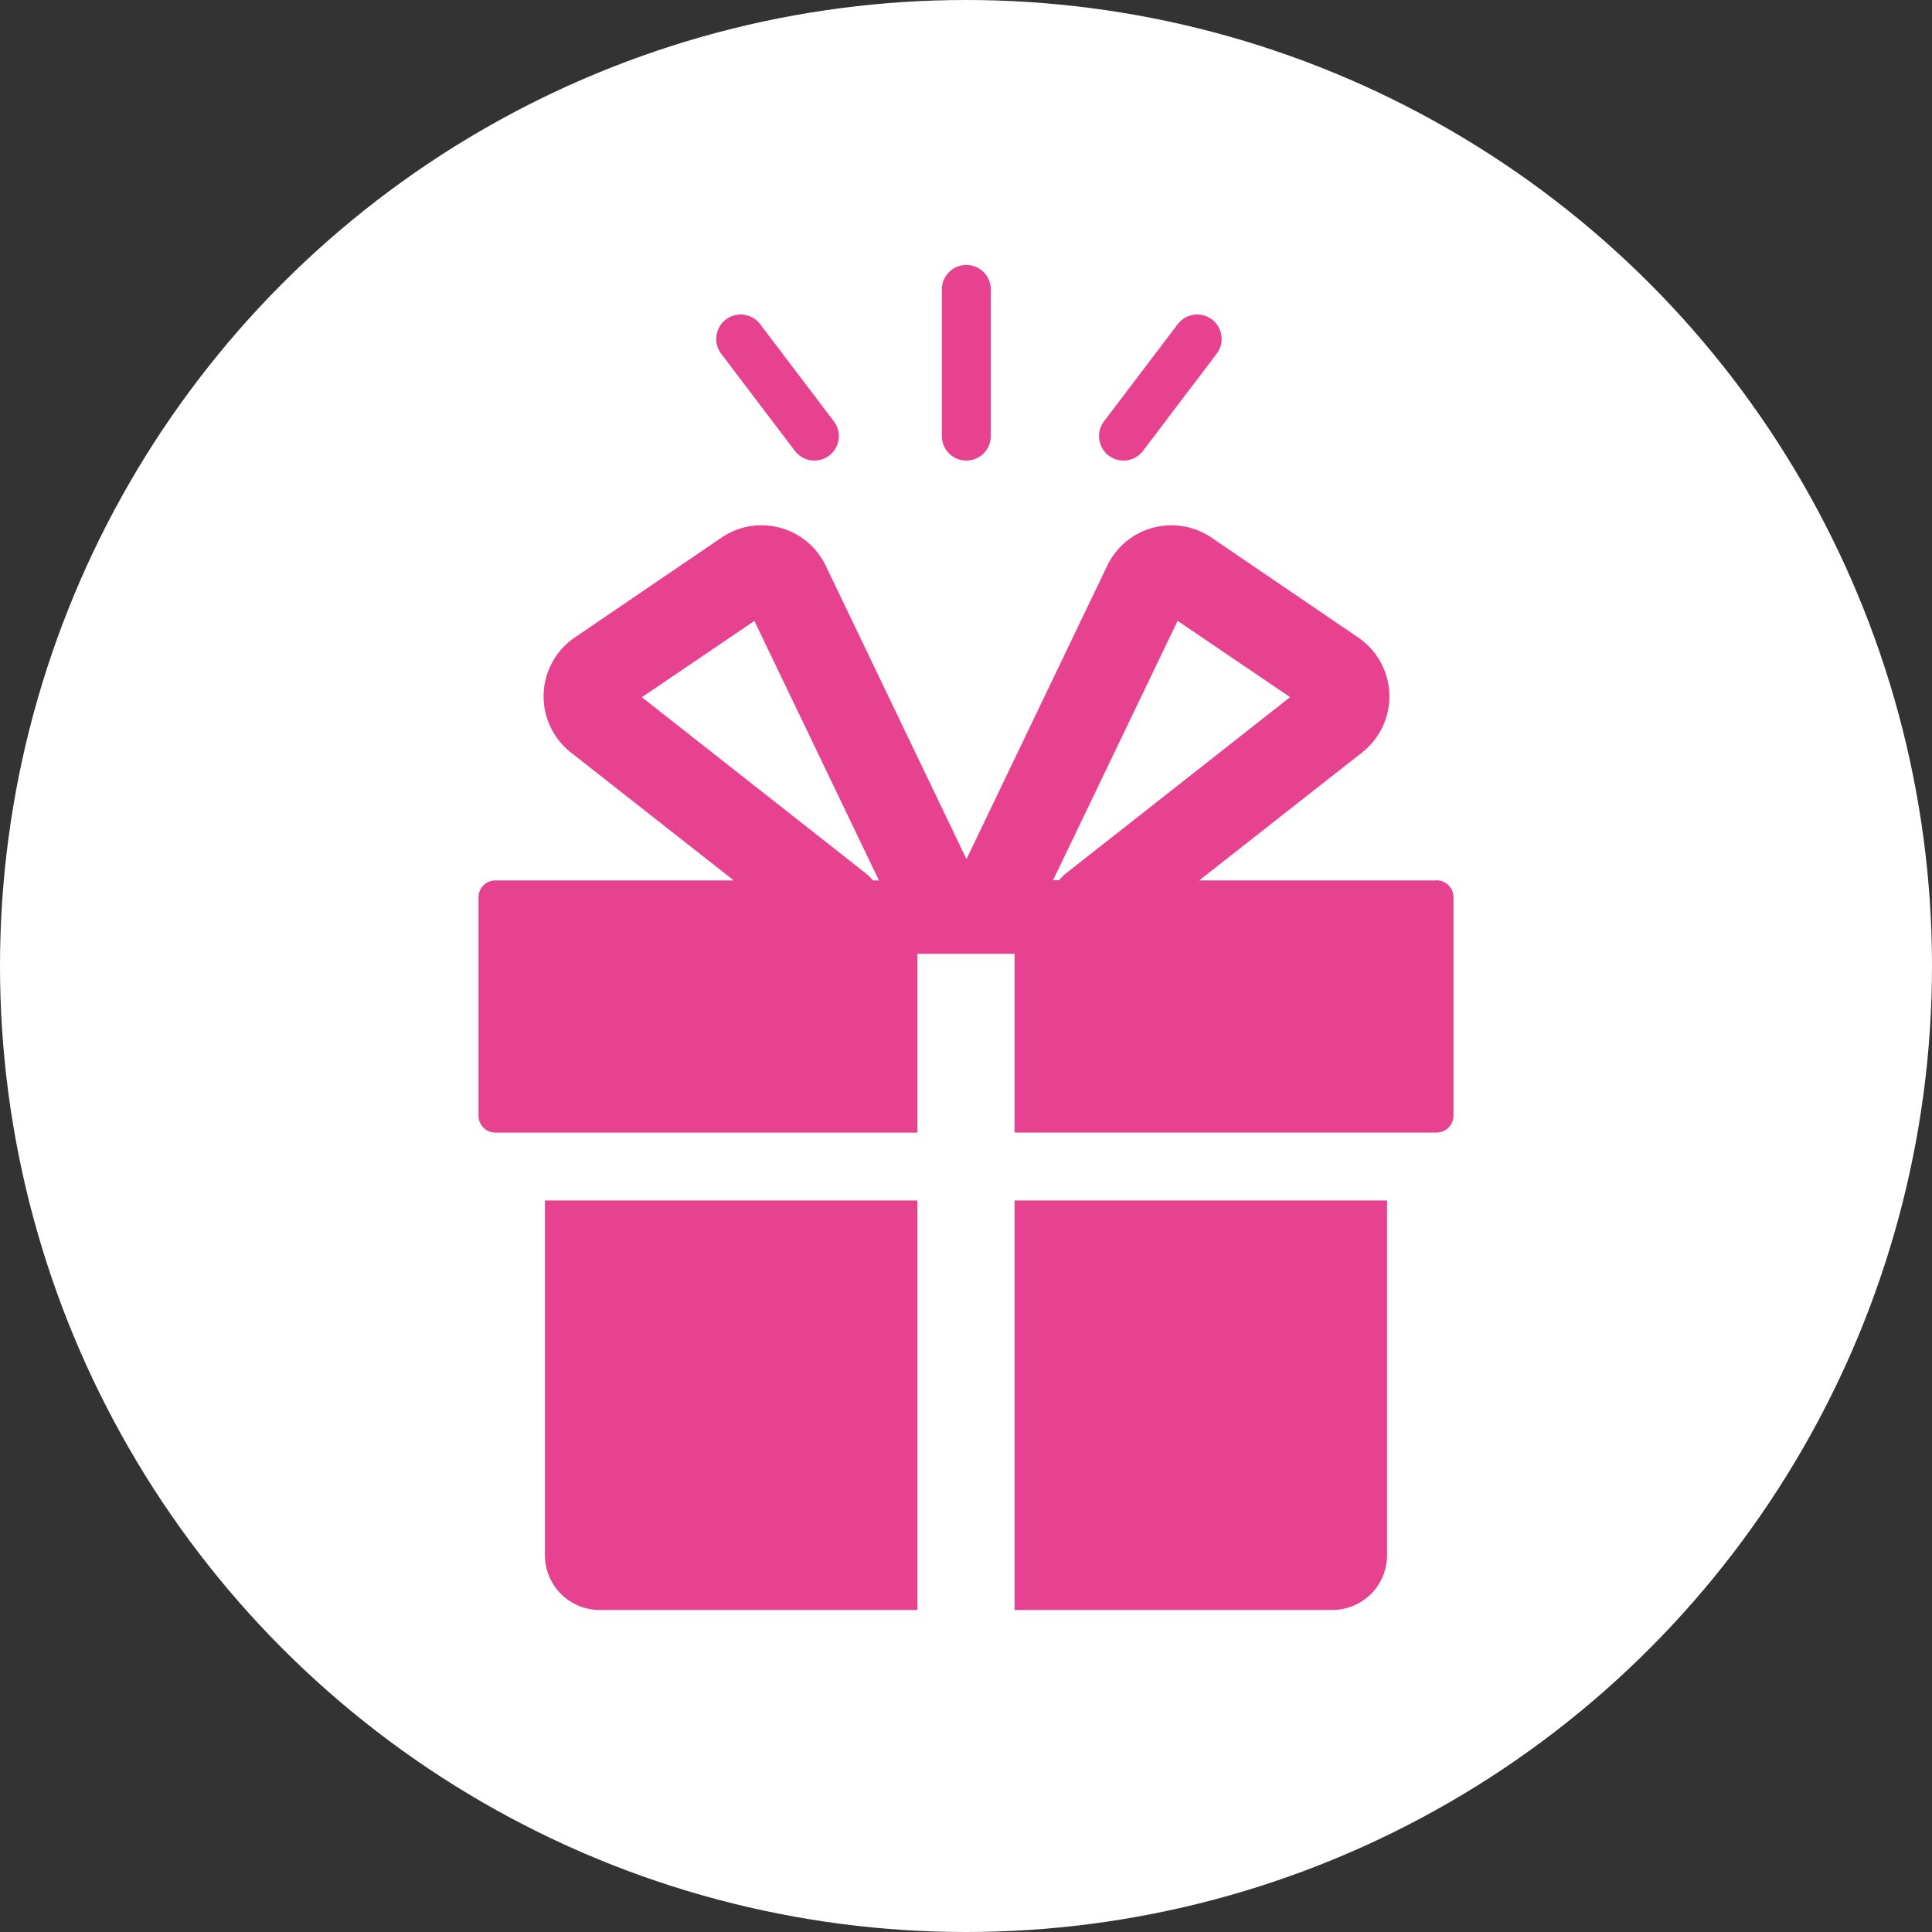 <svg id="レイヤー_1" data-name="レイヤー 1" xmlns="http://www.w3.org/2000/svg" viewBox="0 0 237 237"><rect x="0" y="0" width="237" height="237" fill="#333333" stroke="none"/><defs><style>.cls-1{fill:#fff;}.cls-2{isolation:isolate;}.cls-3{fill:#e64290;}.cls-4{fill:none;stroke:#e64290;stroke-linecap:round;stroke-miterlimit:10;stroke-width:6px;}</style></defs><circle class="cls-1" cx="118.5" cy="118.5" r="118.5"/><g class="cls-2"><path class="cls-3" d="M66.85,190.8a6.72,6.72,0,0,0,6.69,6.7h39V147.26H66.85Z"/><path class="cls-3" d="M124.46,197.5h39a6.72,6.72,0,0,0,6.69-6.7V147.26H124.46Z"/><path class="cls-3" d="M106.23,107.15,78.74,85.53l13.8-9.36L107.82,108h-.74a5.21,5.21,0,0,0-.85-.84m38.23-31,13.8,9.36-27.5,21.62a5.56,5.56,0,0,0-.84.84h-.74ZM176.23,108H147.11l20-15.71a8.74,8.74,0,0,0-.5-14.09l-18-12.25a8.73,8.73,0,0,0-12.78,3.44l-17.27,36-17.27-36a8.73,8.73,0,0,0-12.78-3.44l-18,12.25a8.74,8.74,0,0,0-.5,14.09l20,15.71H60.77a2.07,2.07,0,0,0-2.07,2.07v26.81a2.07,2.07,0,0,0,2.07,2.06h51.77V117h11.92v21.93h51.77a2.07,2.07,0,0,0,2.07-2.06V110.06a2.07,2.07,0,0,0-2.07-2.07"/></g><line class="cls-4" x1="118.54" y1="35.5" x2="118.54" y2="53.5"/><line class="cls-4" x1="146.86" y1="41.58" x2="137.82" y2="53.5"/><line class="cls-4" x1="90.86" y1="41.58" x2="99.9" y2="53.5"/></svg>